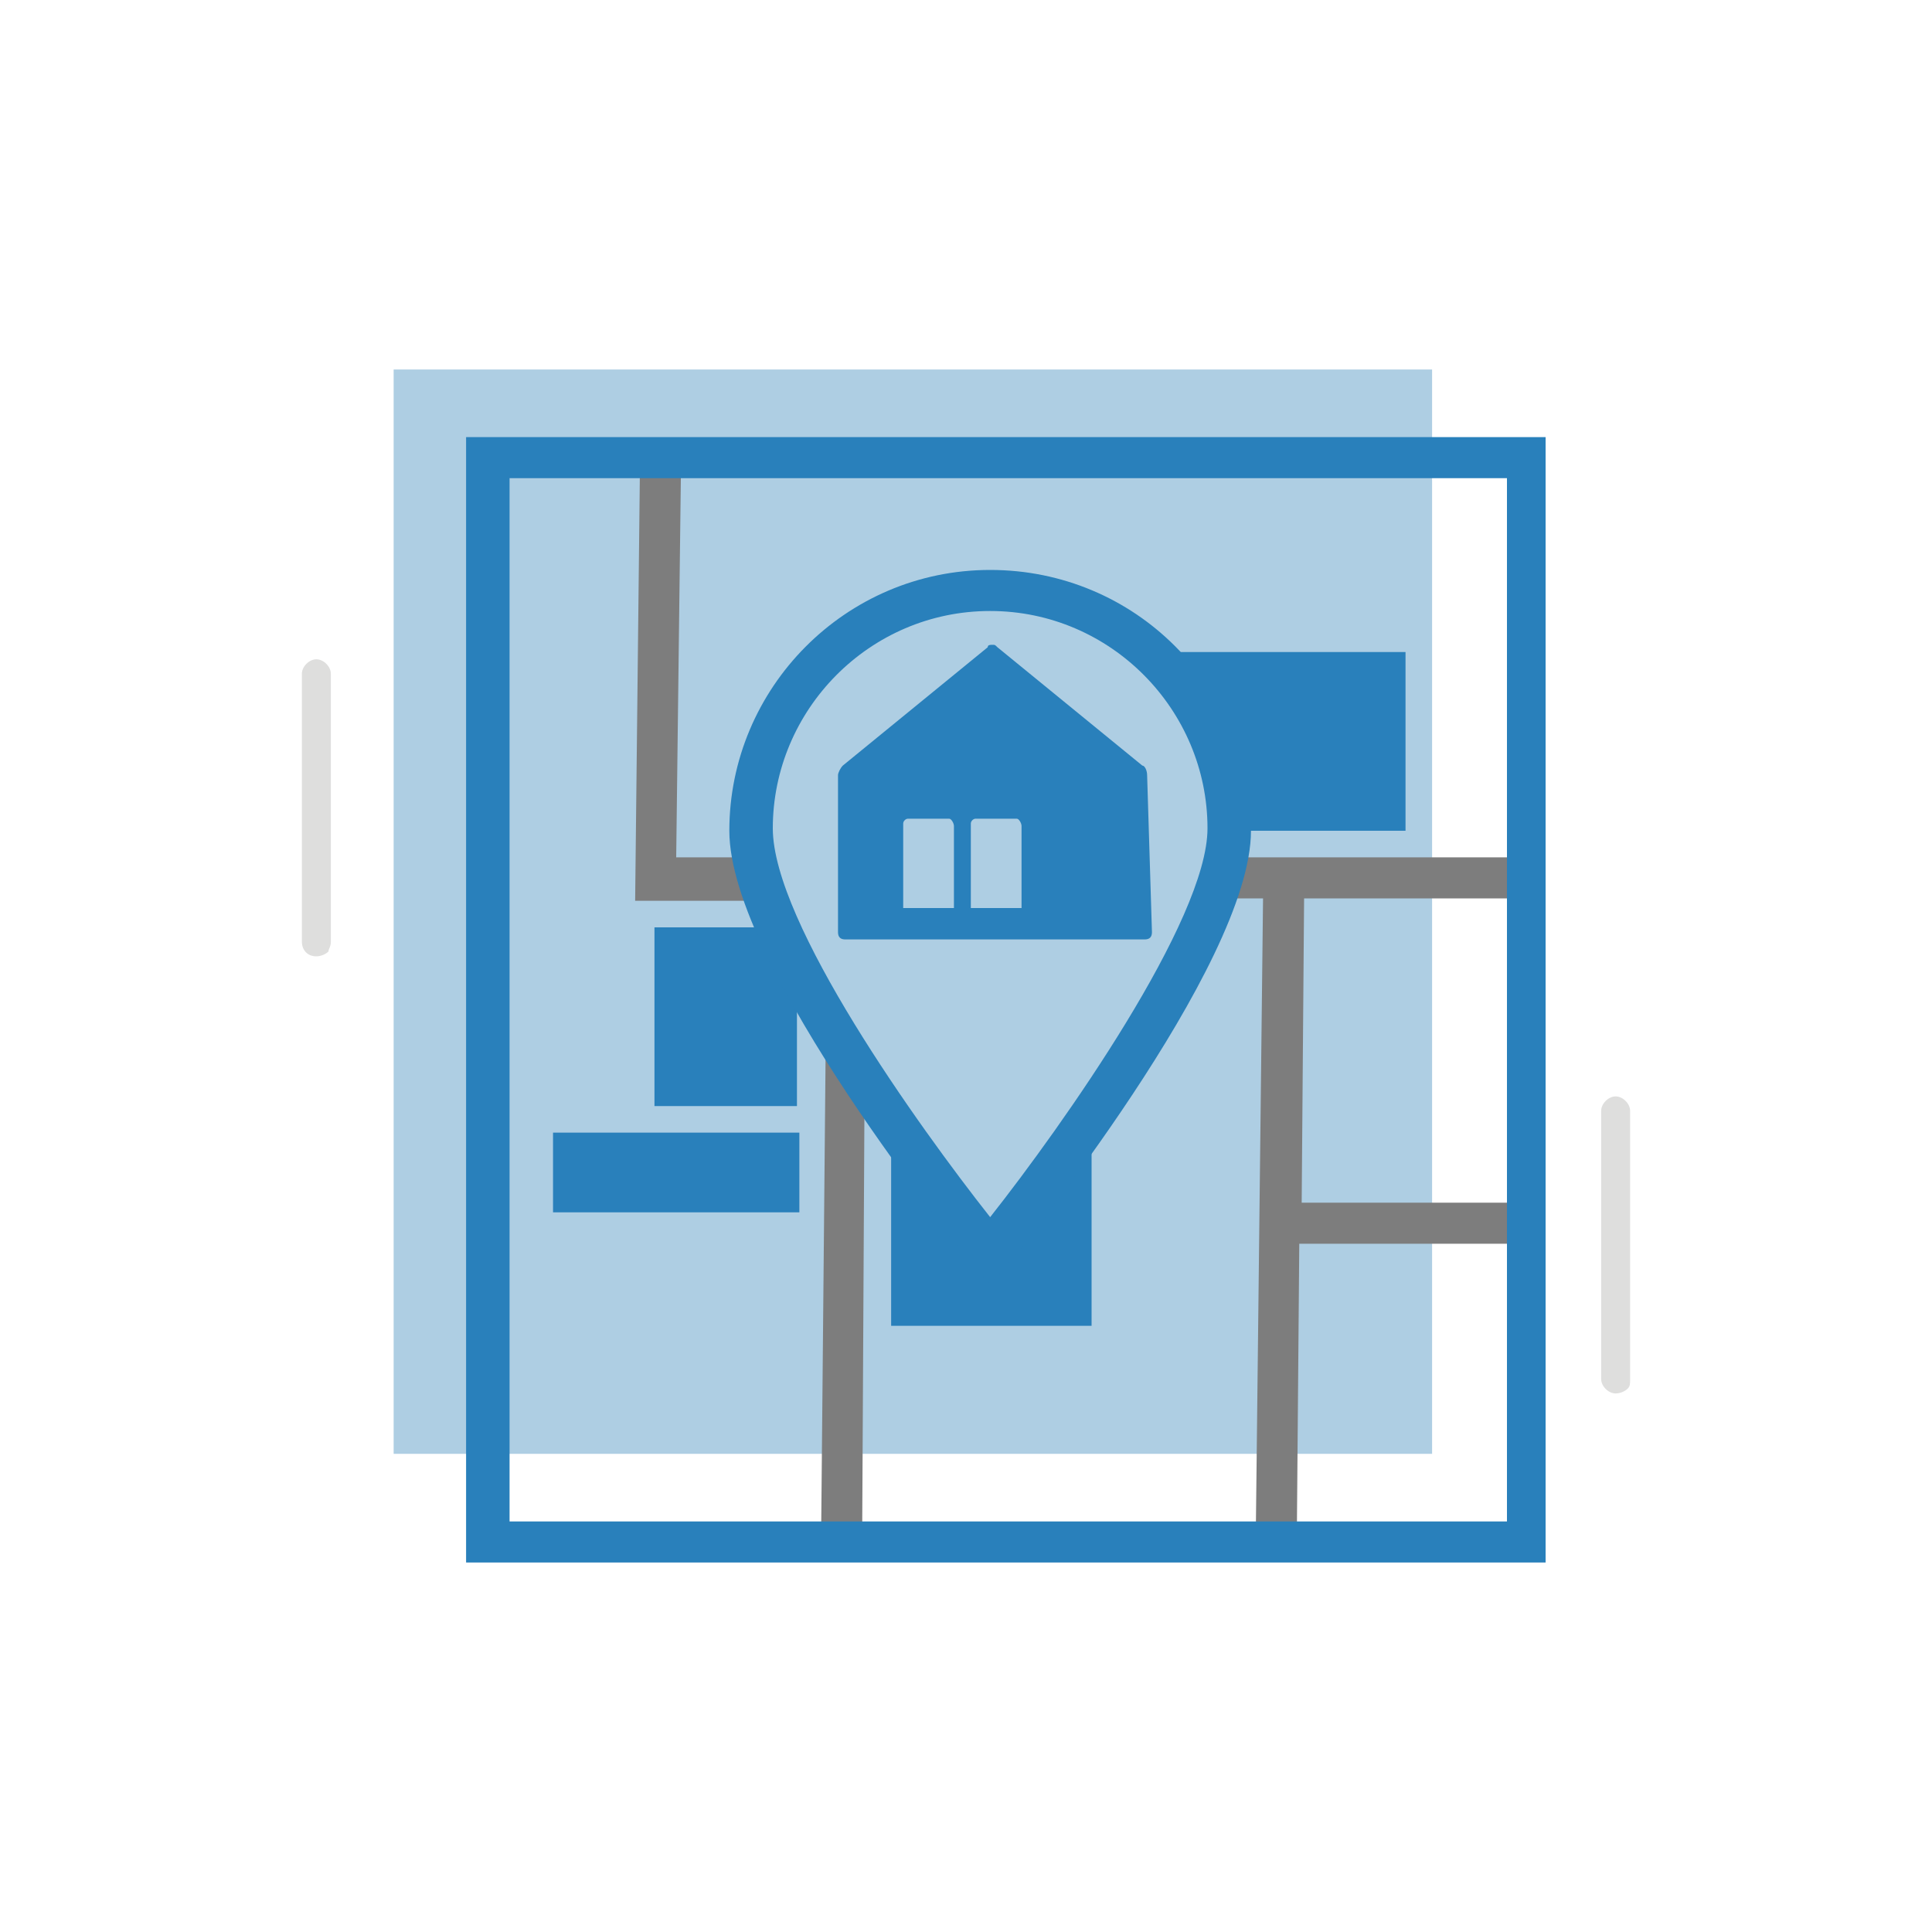 <?xml version="1.0" encoding="utf-8"?>
<!-- Generator: Adobe Illustrator 26.0.3, SVG Export Plug-In . SVG Version: 6.00 Build 0)  -->
<svg version="1.1" id="Ebene_1" xmlns="http://www.w3.org/2000/svg" xmlns:xlink="http://www.w3.org/1999/xlink" x="0px" y="0px"
	 viewBox="0 0 80 80" style="enable-background:new 0 0 80 80;" xml:space="preserve">
<style type="text/css">
	.st0{fill:#AECEE3;}
	.st1{fill:#DEDEDD;}
	.st2{fill:#2980BB;}
	.st3{fill:#7D7D7D;}
	.st4{fill:#2980BB;stroke:#2980BB;stroke-width:0.25;stroke-miterlimit:10;}
	.st5{fill:#3984B5;}
	.st6{fill:#2980BB;stroke:#2980BB;stroke-width:0.283;stroke-miterlimit:10;}
	.st7{fill:#7D7D7D;stroke:#7D7D7D;stroke-width:0.567;stroke-miterlimit:10;}
	.st8{fill:none;stroke:#AECEE3;stroke-width:1.134;stroke-linecap:round;stroke-linejoin:round;stroke-miterlimit:10;}
	.st9{fill:none;}
	.st10{fill:#FFFFFF;}
	.st11{fill:#2980BB;stroke:#2980BB;stroke-width:0.15;stroke-miterlimit:10;}
	.st12{fill:#DEDEDD;stroke:#DEDEDD;stroke-width:0.15;stroke-miterlimit:10;}
	.st13{fill:#7D7D7D;stroke:#7D7D7D;stroke-width:0.15;stroke-miterlimit:10;}
</style>
<g>
	<rect x="16.3" y="15.3" class="st0" width="43" height="44.9"/>
	<path class="st2" d="M47.6,27c2,1.8,3.3,4.4,3.3,7.4c0,0,0,0,0,0h7.3V27H47.6z"/>
	<rect x="27.1" y="38.4" class="st2" width="5.9" height="7.4"/>
	<path class="st2" d="M41,51.9c0,0-1.5-1.8-3.3-4.4h-0.8v7.4h8.3v-7.4h-0.9C42.5,50,41,51.9,41,51.9z"/>
	<rect x="22.9" y="46.9" class="st2" width="10.2" height="3.3"/>
	<g>
		<path class="st1" d="M67.4,57.5c-0.1,0.1-0.3,0.2-0.5,0.2c-0.3,0-0.6-0.3-0.6-0.6V46c0-0.3,0.3-0.6,0.6-0.6s0.6,0.3,0.6,0.6v11.1
			C67.5,57.3,67.5,57.4,67.4,57.5z"/>
	</g>
	<g>
		<path class="st1" d="M13.6,39.4c-0.1,0.1-0.3,0.2-0.5,0.2c-0.4,0-0.6-0.3-0.6-0.6V27.9c0-0.3,0.3-0.6,0.6-0.6s0.6,0.3,0.6,0.6V39
			C13.7,39.2,13.6,39.3,13.6,39.4z"/>
	</g>
	<g>
		<path class="st3" d="M31.2,35.5h-3.2l0.2-16.3l-1.7,0l-0.2,18.1h5.4C31.5,36.6,31.3,36.1,31.2,35.5z"/>
		<path class="st3" d="M34.2,42.2L34,63.7l1.7,0l0.1-18.8C35.3,44,34.7,43.1,34.2,42.2z"/>
		<path class="st3" d="M63.2,37.2v-1.7H50.8c-0.1,0.5-0.3,1.1-0.5,1.7h2L52,63.5l1.7,0l0.1-12h9.1v-1.7h-9l0.1-12.6H63.2z"/>
	</g>
	<g>
		<path class="st2" d="M64.1,64.7H19.3V18.1h44.7V64.7z M21.1,63h41.3V19.8H21.1V63z"/>
	</g>
	<g>
		<g>
			<path class="st2" d="M41,53.2l-0.7-0.8c-0.4-0.5-10.1-12.4-10.1-18c0-5.9,4.8-10.8,10.8-10.8s10.8,4.8,10.8,10.8
				c0,5.6-9.7,17.5-10.1,18L41,53.2z M41,25.3c-5,0-9,4.1-9,9c0,3.9,6,12.3,9,16.1c3-3.8,9-12.3,9-16.1C50,29.4,46,25.3,41,25.3z"/>
		</g>
		<path class="st2" d="M47.5,32.1L47.5,32.1c0-0.2-0.1-0.4-0.2-0.4l-6-4.9c-0.1-0.1-0.1-0.1-0.2-0.1s-0.2,0-0.2,0.1l-6,4.9
			c-0.1,0.1-0.2,0.3-0.2,0.4l0,0l0,0l0,0v6.5c0,0.2,0.1,0.3,0.3,0.3h1h10.4h1c0.2,0,0.3-0.1,0.3-0.3L47.5,32.1L47.5,32.1L47.5,32.1z
			 M39.5,37.6h-2.1v-3.5c0-0.1,0.1-0.2,0.2-0.2h1.7c0.1,0,0.2,0.2,0.2,0.3L39.5,37.6L39.5,37.6z M42.3,37.6h-2.1v-3.5
			c0-0.1,0.1-0.2,0.2-0.2h1.7c0.1,0,0.2,0.2,0.2,0.3L42.3,37.6L42.3,37.6z"/>
	</g>
</g>
</svg>
